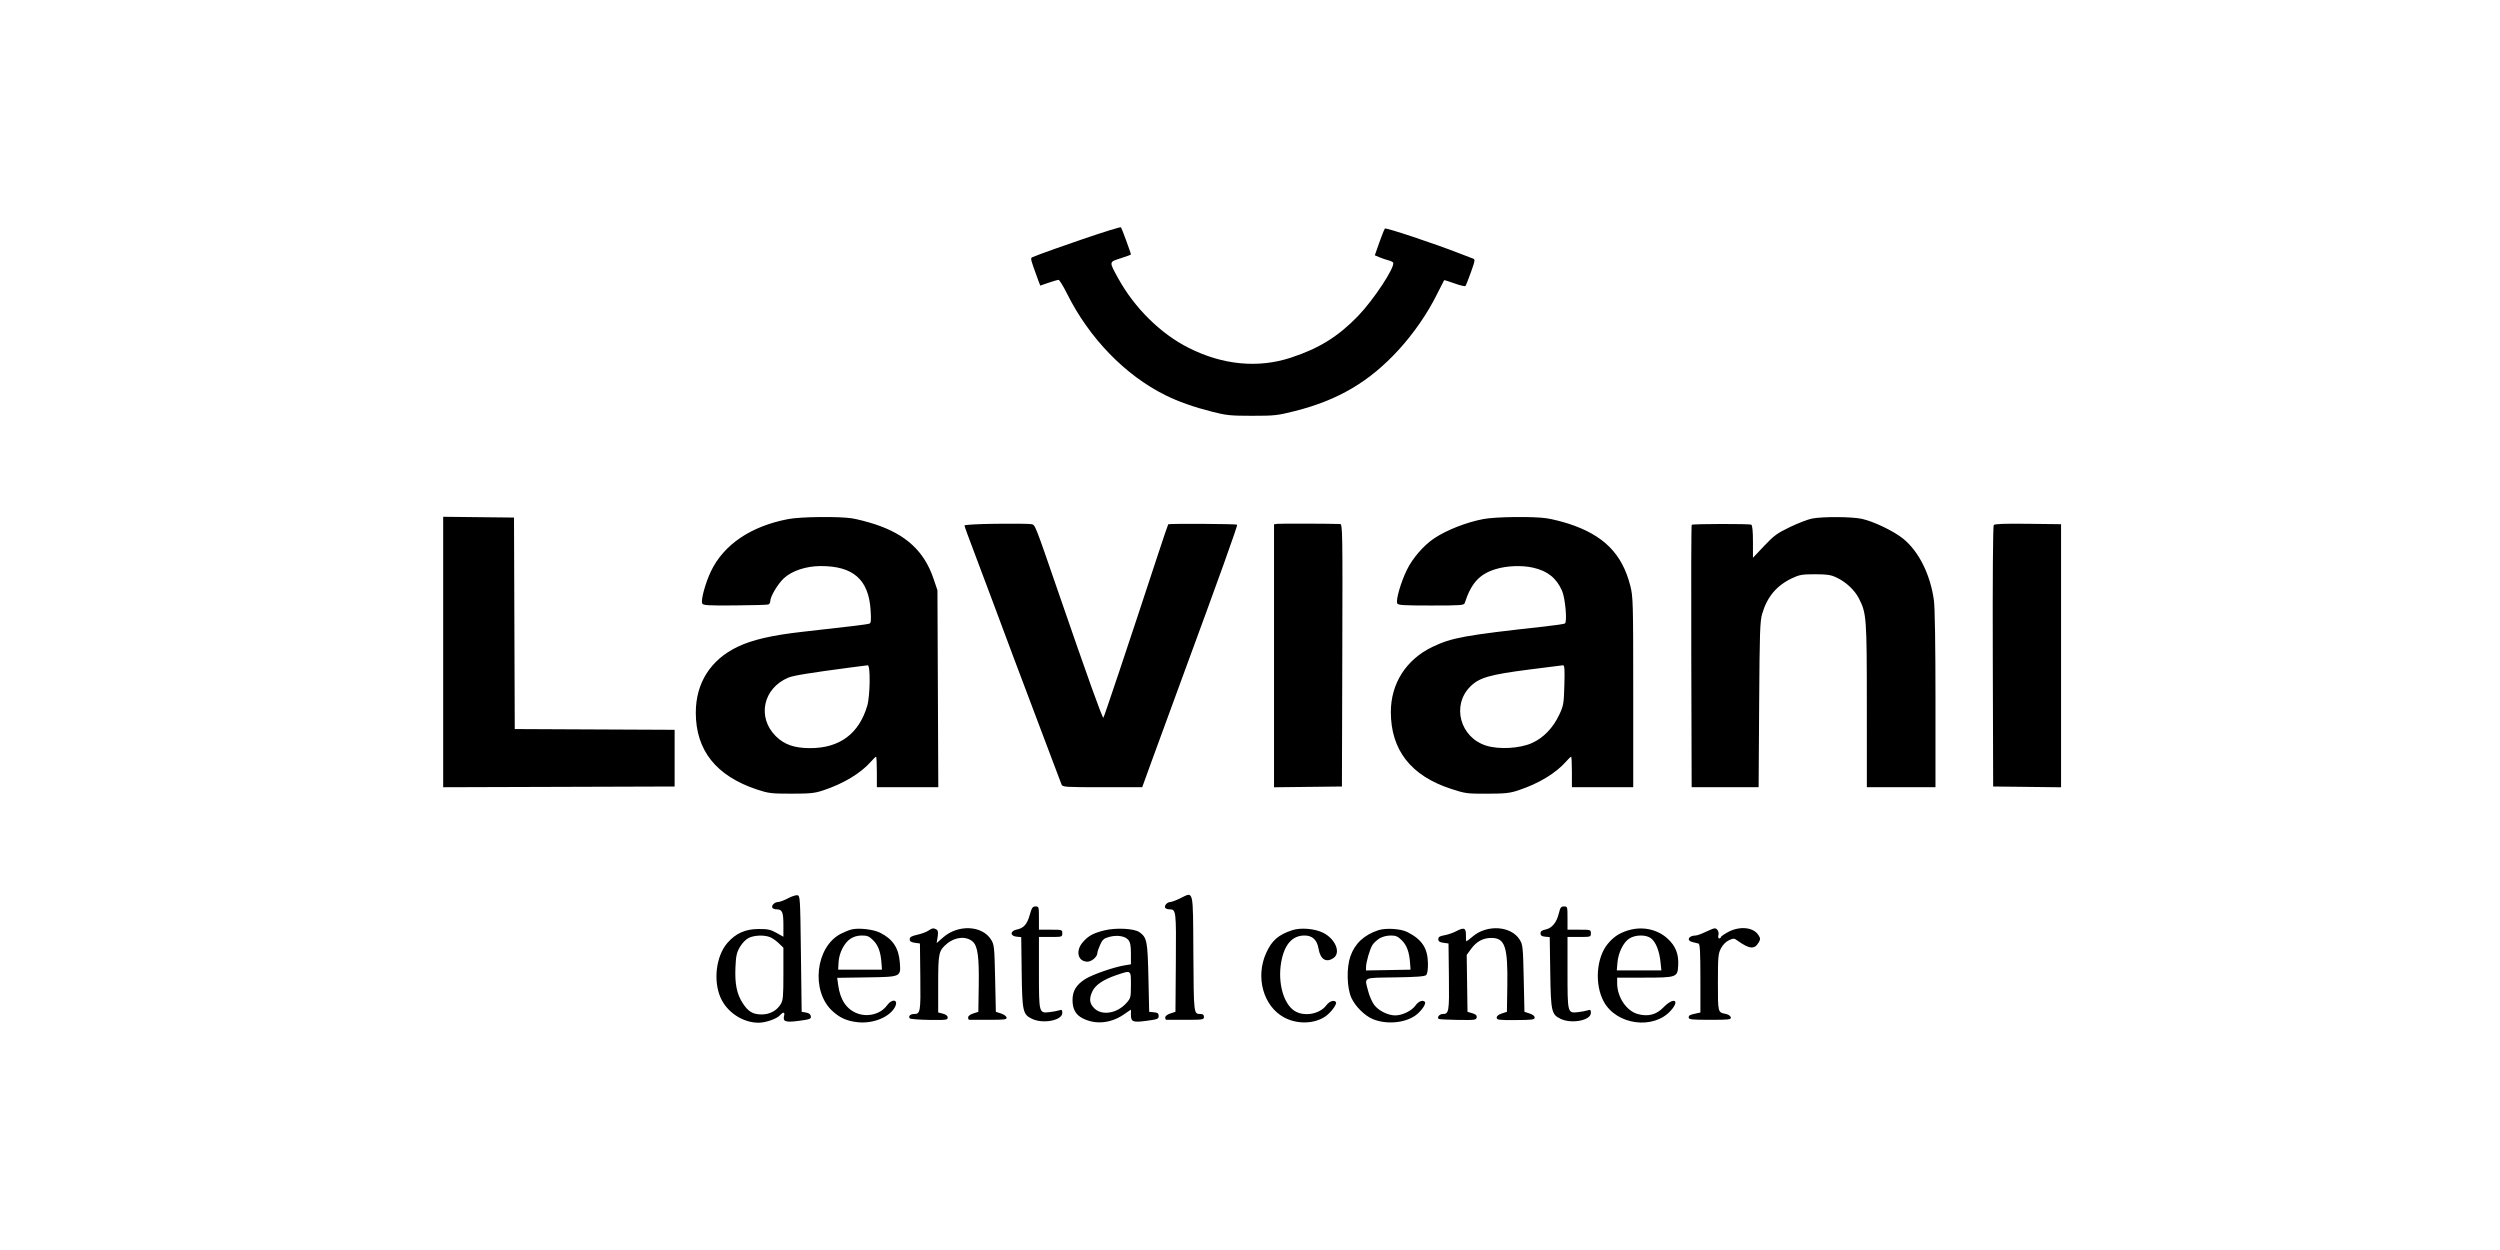 <?xml version="1.0" encoding="UTF-8"?> <svg xmlns="http://www.w3.org/2000/svg" width="220" height="110" viewBox="0 0 220 110" fill="none"><path fill-rule="evenodd" clip-rule="evenodd" d="M95.281 21.044C93.479 21.664 91.802 22.255 91.555 22.358C91.307 22.46 91.006 22.579 90.885 22.621C90.683 22.692 90.69 22.766 90.968 23.568C91.134 24.046 91.332 24.593 91.407 24.784L91.544 25.131L92.276 24.88C92.679 24.742 93.073 24.629 93.152 24.629C93.231 24.629 93.576 25.191 93.918 25.877C95.856 29.761 99.022 33.026 102.541 34.77C103.715 35.351 105.02 35.813 106.703 36.242C107.915 36.551 108.301 36.59 110.186 36.59C112.164 36.59 112.419 36.562 113.977 36.167C117.76 35.209 120.507 33.589 123.059 30.809C124.399 29.349 125.591 27.624 126.447 25.909C126.78 25.24 127.066 24.677 127.083 24.657C127.1 24.637 127.511 24.765 127.996 24.94C128.482 25.116 128.916 25.218 128.96 25.168C129.004 25.118 129.221 24.571 129.442 23.953C129.811 22.924 129.826 22.823 129.62 22.753C129.497 22.71 128.963 22.506 128.433 22.298C126.273 21.451 121.966 20.015 121.873 20.112C121.819 20.169 121.596 20.723 121.379 21.342L120.982 22.468L121.406 22.645C121.639 22.742 121.986 22.86 122.177 22.908C122.368 22.956 122.555 23.044 122.592 23.104C122.811 23.456 120.893 26.377 119.494 27.822C117.749 29.623 116.087 30.654 113.607 31.471C110.725 32.421 107.617 32.126 104.613 30.618C102.139 29.376 99.828 27.094 98.39 24.473C97.584 23.004 97.577 23.063 98.621 22.728C99.116 22.57 99.521 22.419 99.521 22.393C99.521 22.268 98.715 20.077 98.642 20.003C98.596 19.957 97.083 20.425 95.281 21.044ZM39 57.377V69.277L49.183 69.245L59.367 69.212V66.717V64.223L52.332 64.19L45.298 64.157L45.265 54.851L45.232 45.545L42.116 45.511L39 45.477V57.377ZM69.389 45.674C66.093 46.296 63.691 47.915 62.561 50.279C62.08 51.285 61.67 52.781 61.79 53.092C61.859 53.272 62.204 53.295 64.659 53.277C66.193 53.266 67.524 53.229 67.616 53.194C67.708 53.158 67.783 53.032 67.783 52.913C67.783 52.492 68.444 51.381 68.997 50.874C69.704 50.225 70.942 49.817 72.216 49.813C75.077 49.805 76.439 51 76.612 53.672C76.672 54.582 76.65 54.827 76.507 54.881C76.327 54.948 74.975 55.113 70.674 55.592C67.952 55.895 66.207 56.297 64.907 56.919C62.531 58.057 61.23 60.107 61.23 62.713C61.23 66.036 63.027 68.29 66.626 69.481C67.63 69.813 67.874 69.843 69.646 69.843C71.328 69.842 71.688 69.804 72.473 69.542C74.249 68.949 75.741 68.047 76.646 67.021C76.856 66.783 77.058 66.589 77.095 66.589C77.132 66.589 77.163 67.194 77.163 67.933V69.276H79.867H82.57L82.533 60.609L82.495 51.942L82.14 50.898C81.327 48.509 79.73 47.031 76.987 46.131C76.342 45.919 75.438 45.687 74.979 45.614C73.824 45.433 70.477 45.469 69.389 45.674ZM130.553 45.674C129.032 45.961 127.292 46.645 126.184 47.391C125.27 48.007 124.297 49.135 123.804 50.151C123.271 51.248 122.83 52.772 122.953 53.09C123.017 53.257 123.449 53.285 125.927 53.285C128.575 53.285 128.833 53.266 128.899 53.061C129.46 51.326 130.186 50.526 131.597 50.09C132.584 49.784 133.918 49.729 134.901 49.952C136.184 50.243 136.954 50.854 137.457 51.98C137.743 52.62 137.93 54.733 137.713 54.867C137.638 54.912 136.835 55.031 135.928 55.131C128.898 55.903 127.762 56.11 126.057 56.926C123.745 58.033 122.394 60.146 122.394 62.654C122.394 66.001 124.161 68.265 127.671 69.413C128.953 69.833 129.091 69.851 130.874 69.846C132.476 69.841 132.864 69.798 133.637 69.541C135.408 68.951 136.904 68.048 137.81 67.021C138.019 66.783 138.221 66.589 138.259 66.589C138.296 66.589 138.327 67.194 138.327 67.933V69.276H141.025H143.724V60.917C143.724 52.972 143.711 52.508 143.466 51.546C142.745 48.715 141.111 47.079 138.006 46.077C137.44 45.895 136.602 45.687 136.143 45.614C134.988 45.433 131.641 45.469 130.553 45.674ZM159.464 45.632C159.111 45.699 158.239 46.034 157.527 46.376C156.392 46.921 156.111 47.126 155.246 48.041L154.26 49.085V47.674C154.26 46.742 154.21 46.233 154.111 46.172C153.968 46.084 149.014 46.093 148.87 46.181C148.831 46.205 148.814 51.411 148.833 57.75L148.866 69.276H151.813H154.759L154.805 62.016C154.846 55.636 154.879 54.666 155.072 54.009C155.51 52.516 156.343 51.527 157.702 50.883C158.349 50.576 158.589 50.535 159.721 50.535C160.789 50.535 161.11 50.583 161.617 50.823C162.45 51.217 163.212 51.93 163.587 52.667C164.254 53.976 164.279 54.32 164.281 62.08L164.283 69.276H167.303H170.322V61.545C170.322 56.699 170.27 53.444 170.183 52.82C169.864 50.533 168.844 48.501 167.459 47.389C166.627 46.722 164.857 45.876 163.833 45.656C162.948 45.466 160.413 45.452 159.464 45.632ZM87.668 46.092C86.054 46.111 84.873 46.176 84.873 46.245C84.873 46.31 85.244 47.331 85.697 48.513C86.15 49.695 86.935 51.785 87.441 53.157C88.24 55.324 89.595 58.93 92.586 66.845C92.998 67.936 93.374 68.929 93.422 69.052C93.502 69.257 93.795 69.276 97.012 69.276H100.514L101.314 67.069C101.754 65.855 102.94 62.617 103.95 59.873C107.38 50.56 108.931 46.236 108.866 46.171C108.793 46.098 102.875 46.065 102.804 46.138C102.778 46.164 102.342 47.452 101.834 48.999C99.363 56.526 97.171 63.08 97.097 63.16C97.021 63.244 95.711 59.594 93.163 52.198C91.045 46.049 91.105 46.202 90.768 46.126C90.6 46.088 89.205 46.072 87.668 46.092ZM112.403 46.098L112.114 46.139V57.71V69.281L115.101 69.246L118.089 69.212L118.122 57.666C118.153 46.733 118.143 46.121 117.929 46.113C116.903 46.078 112.631 46.066 112.403 46.098ZM175.45 46.199C175.38 46.283 175.345 50.961 175.365 57.776L175.398 69.212L178.385 69.246L181.373 69.281V57.706V46.13L178.471 46.094C176.461 46.068 175.532 46.101 175.45 46.199ZM74.85 58.738C71.219 59.218 69.823 59.445 69.378 59.63C67.149 60.557 66.599 63.122 68.272 64.785C69.019 65.527 69.907 65.836 71.293 65.836C73.883 65.836 75.582 64.579 76.314 62.121C76.575 61.243 76.61 58.522 76.36 58.545C76.272 58.553 75.592 58.64 74.85 58.738ZM134.536 58.924C131.084 59.369 130.172 59.633 129.389 60.413C127.723 62.071 128.483 64.895 130.788 65.617C131.922 65.972 133.754 65.866 134.823 65.383C135.827 64.93 136.663 64.062 137.208 62.908C137.59 62.099 137.617 61.944 137.664 60.289C137.704 58.86 137.681 58.533 137.538 58.544C137.442 58.553 136.091 58.723 134.536 58.924ZM69.325 79.06C69.007 79.231 68.624 79.373 68.473 79.376C68.156 79.383 67.852 79.694 67.972 79.888C68.018 79.962 68.185 80.022 68.343 80.022C68.834 80.022 68.939 80.262 68.939 81.382V82.434L68.329 82.092C67.815 81.803 67.566 81.749 66.755 81.752C65.587 81.756 64.73 82.14 64.002 82.988C63.018 84.132 62.752 86.282 63.408 87.789C63.969 89.076 65.367 90 66.755 90C67.371 90 68.342 89.664 68.625 89.353C68.929 89.019 69.089 89.04 68.998 89.402C68.871 89.905 69.137 89.991 70.326 89.831C71.284 89.702 71.388 89.662 71.354 89.429C71.329 89.254 71.192 89.149 70.931 89.104L70.546 89.038L70.481 83.922C70.419 78.925 70.411 78.806 70.16 78.778C70.019 78.762 69.643 78.889 69.325 79.06ZM103.826 79.068C103.473 79.239 103.089 79.379 102.974 79.38C102.711 79.382 102.428 79.711 102.537 79.888C102.583 79.962 102.754 80.022 102.918 80.022C103.498 80.022 103.51 80.126 103.474 84.706L103.44 89.04L102.991 89.185C102.722 89.272 102.541 89.413 102.541 89.537C102.541 89.651 102.584 89.744 102.637 89.744C102.69 89.744 103.456 89.744 104.34 89.744C105.86 89.744 105.946 89.731 105.946 89.488C105.946 89.309 105.86 89.232 105.657 89.231C105.04 89.226 105.052 89.326 105.016 83.917C104.978 78.083 105.072 78.466 103.826 79.068ZM90.619 80.507C90.386 81.342 90.09 81.675 89.472 81.801C88.882 81.921 88.872 82.371 89.458 82.428L89.868 82.467L89.908 85.562C89.953 89.024 90.01 89.276 90.829 89.663C91.805 90.124 93.482 89.792 93.482 89.139C93.482 88.864 93.441 88.832 93.193 88.913C93.034 88.965 92.648 89.036 92.335 89.071C91.432 89.171 91.426 89.149 91.426 85.562V82.452H92.454C93.465 82.452 93.482 82.447 93.482 82.132C93.482 81.818 93.465 81.813 92.454 81.813H91.426V80.789C91.426 79.802 91.415 79.766 91.126 79.766C90.87 79.766 90.796 79.874 90.619 80.507ZM137.177 80.38C136.983 81.182 136.572 81.682 136.012 81.796C135.684 81.863 135.564 81.954 135.564 82.138C135.564 82.325 135.666 82.398 135.97 82.428L136.376 82.467L136.422 85.562C136.473 89.023 136.53 89.278 137.345 89.663C138.32 90.124 139.997 89.792 139.997 89.139C139.997 88.864 139.956 88.832 139.708 88.913C139.549 88.965 139.163 89.036 138.85 89.071C137.947 89.171 137.941 89.149 137.941 85.562V82.452H138.969C139.98 82.452 139.997 82.447 139.997 82.132C139.997 81.818 139.98 81.813 138.969 81.813H137.941V80.789C137.941 79.794 137.933 79.766 137.633 79.766C137.371 79.766 137.302 79.858 137.177 80.38ZM74.915 81.797C74.702 81.853 74.29 82.021 73.997 82.171C71.763 83.314 71.335 87.211 73.25 88.968C73.923 89.586 74.541 89.857 75.504 89.957C76.853 90.098 78.298 89.5 78.76 88.612C79.095 87.966 78.506 87.844 78.061 88.467C77.515 89.231 76.38 89.537 75.43 89.176C74.501 88.823 73.94 87.99 73.762 86.701L73.672 86.049L76.263 86.01C79.32 85.963 79.281 85.981 79.183 84.687C79.087 83.423 78.563 82.636 77.447 82.078C76.844 81.777 75.54 81.632 74.915 81.797ZM81.686 81.903C81.524 82.016 81.09 82.175 80.723 82.258C80.201 82.375 80.054 82.462 80.054 82.654C80.054 82.838 80.168 82.916 80.504 82.964L80.954 83.028L80.988 85.954C81.025 89.054 80.995 89.232 80.432 89.232C80.101 89.232 79.9 89.45 80.072 89.621C80.133 89.681 80.906 89.74 81.789 89.752C83.259 89.772 83.395 89.755 83.395 89.543C83.395 89.39 83.254 89.276 82.978 89.205L82.56 89.097V86.6C82.56 83.865 82.605 83.655 83.33 83.048C84.064 82.434 85.04 82.357 85.606 82.87C86.04 83.263 86.168 84.204 86.129 86.741L86.094 89.04L85.644 89.185C85.375 89.272 85.194 89.413 85.194 89.537C85.194 89.651 85.237 89.744 85.29 89.744C85.344 89.744 86.114 89.744 87.002 89.744C88.424 89.744 88.613 89.719 88.576 89.537C88.554 89.423 88.333 89.264 88.085 89.185L87.635 89.04L87.571 86.098C87.51 83.313 87.491 83.131 87.213 82.685C86.43 81.432 84.317 81.334 82.998 82.489L82.424 82.992L82.51 82.454C82.574 82.058 82.549 81.884 82.418 81.802C82.171 81.646 82.029 81.665 81.686 81.903ZM97.175 81.876C96.195 82.124 95.787 82.346 95.3 82.898C94.619 83.67 94.842 84.627 95.704 84.627C96.069 84.627 96.564 84.192 96.569 83.867C96.57 83.757 96.682 83.426 96.816 83.132C97.023 82.678 97.146 82.573 97.612 82.448C98.318 82.258 99.01 82.37 99.296 82.718C99.465 82.924 99.521 83.227 99.521 83.926V84.86L98.975 84.949C98.009 85.107 96.133 85.759 95.505 86.155C94.718 86.652 94.383 87.201 94.382 87.992C94.381 88.801 94.658 89.3 95.283 89.617C96.399 90.184 97.75 90.058 98.885 89.28L99.521 88.844V89.279C99.521 89.929 99.687 89.995 100.903 89.832C101.869 89.702 101.963 89.664 101.963 89.405C101.963 89.178 101.879 89.113 101.545 89.081L101.128 89.04L101.061 86.034C100.989 82.801 100.934 82.52 100.279 82.037C99.828 81.705 98.191 81.62 97.175 81.876ZM113.72 81.856C112.495 82.26 111.923 82.76 111.424 83.859C110.462 85.981 111.17 88.541 112.99 89.527C114.139 90.15 115.628 90.119 116.621 89.454C117.102 89.131 117.674 88.368 117.565 88.193C117.42 87.96 116.994 88.095 116.723 88.46C116.131 89.257 114.736 89.496 113.9 88.945C112.941 88.312 112.438 86.471 112.74 84.703C113.009 83.131 113.708 82.324 114.801 82.324C115.492 82.324 115.905 82.714 116.032 83.487C116.188 84.431 116.707 84.751 117.354 84.3C118.011 83.841 117.523 82.64 116.457 82.094C115.724 81.719 114.468 81.609 113.72 81.856ZM121.301 81.856C120.034 82.275 119.232 83.024 118.832 84.165C118.486 85.152 118.525 86.92 118.913 87.79C119.249 88.546 120.084 89.379 120.806 89.68C122 90.176 123.623 90.034 124.571 89.351C125.081 88.983 125.54 88.314 125.387 88.161C125.194 87.97 124.831 88.111 124.567 88.48C124.229 88.952 123.407 89.355 122.779 89.355C122.142 89.355 121.329 88.951 120.938 88.442C120.755 88.203 120.516 87.666 120.407 87.25C120.066 85.945 119.857 86.055 122.773 86.01C124.667 85.981 125.38 85.927 125.503 85.803C125.609 85.697 125.666 85.324 125.659 84.78C125.642 83.441 125.133 82.668 123.835 82.014C123.263 81.726 121.943 81.644 121.301 81.856ZM128.133 81.953C127.862 82.096 127.4 82.254 127.105 82.304C126.689 82.375 126.57 82.451 126.57 82.648C126.57 82.839 126.679 82.916 127.019 82.964L127.469 83.028L127.504 85.954C127.54 89.048 127.509 89.232 126.953 89.232C126.666 89.232 126.421 89.549 126.616 89.669C126.671 89.703 127.434 89.74 128.313 89.753C129.794 89.774 129.913 89.758 129.948 89.532C129.975 89.353 129.873 89.256 129.562 89.164L129.14 89.04L129.105 86.537L129.07 84.033L129.456 83.503C129.928 82.854 130.507 82.539 131.229 82.538C132.439 82.537 132.697 83.302 132.644 86.741L132.609 89.04L132.159 89.185C131.874 89.277 131.709 89.411 131.709 89.552C131.709 89.752 131.876 89.773 133.38 89.766C134.85 89.758 135.05 89.731 135.05 89.543C135.05 89.412 134.877 89.274 134.601 89.185L134.151 89.04L134.087 86.098C134.026 83.313 134.007 83.131 133.728 82.685C132.972 81.475 130.862 81.334 129.6 82.409C129.324 82.644 129.074 82.836 129.044 82.836C129.014 82.836 128.994 82.593 129 82.296C129.013 81.647 128.841 81.579 128.133 81.953ZM143.137 81.917C142.426 82.162 141.987 82.463 141.499 83.04C140.478 84.248 140.305 86.618 141.128 88.135C142.252 90.209 145.523 90.641 147.045 88.916C147.871 87.979 147.27 87.731 146.388 88.645C145.76 89.295 145.046 89.484 144.134 89.239C143.132 88.97 142.31 87.747 142.31 86.523V86.034L144.655 86.032C147.563 86.03 147.627 86.007 147.682 84.949C147.734 83.951 147.454 83.246 146.749 82.599C145.808 81.735 144.424 81.474 143.137 81.917ZM150.084 82.013C149.731 82.183 149.345 82.322 149.227 82.323C148.577 82.328 148.371 82.78 148.96 82.908C149.154 82.951 149.386 83.007 149.474 83.035C149.596 83.072 149.635 83.797 149.635 86.092V89.1L149.281 89.177C148.675 89.309 148.607 89.347 148.607 89.548C148.607 89.715 148.883 89.744 150.479 89.744C152.177 89.744 152.348 89.724 152.309 89.525C152.285 89.399 152.099 89.272 151.871 89.226C151.163 89.082 151.176 89.136 151.176 86.469C151.176 84.214 151.201 83.929 151.438 83.466C151.6 83.151 151.868 82.876 152.137 82.748C152.548 82.553 152.594 82.555 152.915 82.784C153.957 83.529 154.405 83.565 154.767 82.933C154.931 82.646 154.927 82.572 154.728 82.269C154.277 81.584 153.077 81.474 152.061 82.025C151.716 82.212 151.433 82.413 151.433 82.473C151.433 82.532 151.369 82.58 151.29 82.58C151.206 82.58 151.177 82.465 151.22 82.299C151.299 82.001 151.113 81.678 150.872 81.695C150.792 81.7 150.438 81.844 150.084 82.013ZM65.882 82.538C65.639 82.657 65.313 82.993 65.116 83.328C64.826 83.821 64.765 84.098 64.72 85.12C64.656 86.559 64.834 87.455 65.339 88.248C65.823 89.008 66.228 89.26 66.984 89.271C67.714 89.282 68.333 88.961 68.691 88.386C68.912 88.03 68.939 87.737 68.939 85.692V83.398L68.522 82.997C68.292 82.776 67.941 82.535 67.743 82.46C67.218 82.263 66.37 82.299 65.882 82.538ZM74.837 82.612C74.283 82.978 73.836 83.867 73.792 84.691L73.758 85.331H75.685H77.613L77.572 84.755C77.502 83.782 77.287 83.19 76.843 82.748C76.489 82.395 76.322 82.324 75.846 82.324C75.467 82.324 75.126 82.422 74.837 82.612ZM121.405 82.575C121.179 82.712 120.9 82.967 120.785 83.142C120.552 83.495 120.213 84.659 120.211 85.11L120.209 85.401L122.169 85.366L124.128 85.331L124.087 84.755C124.017 83.782 123.802 83.19 123.359 82.748C123.007 82.398 122.836 82.325 122.374 82.325C122.047 82.325 121.645 82.429 121.405 82.575ZM143.378 82.59C142.859 82.921 142.408 83.84 142.335 84.716L142.278 85.395H144.24H146.202L146.122 84.637C146.021 83.675 145.712 82.902 145.298 82.578C144.86 82.235 143.925 82.241 143.378 82.59ZM98.22 85.818C97.106 86.196 96.399 86.674 96.136 87.225C95.823 87.884 95.868 88.301 96.299 88.731C96.978 89.406 98.317 89.182 99.135 88.254C99.503 87.837 99.521 87.762 99.521 86.669C99.521 85.337 99.561 85.363 98.22 85.818Z" fill="black"></path></svg> 